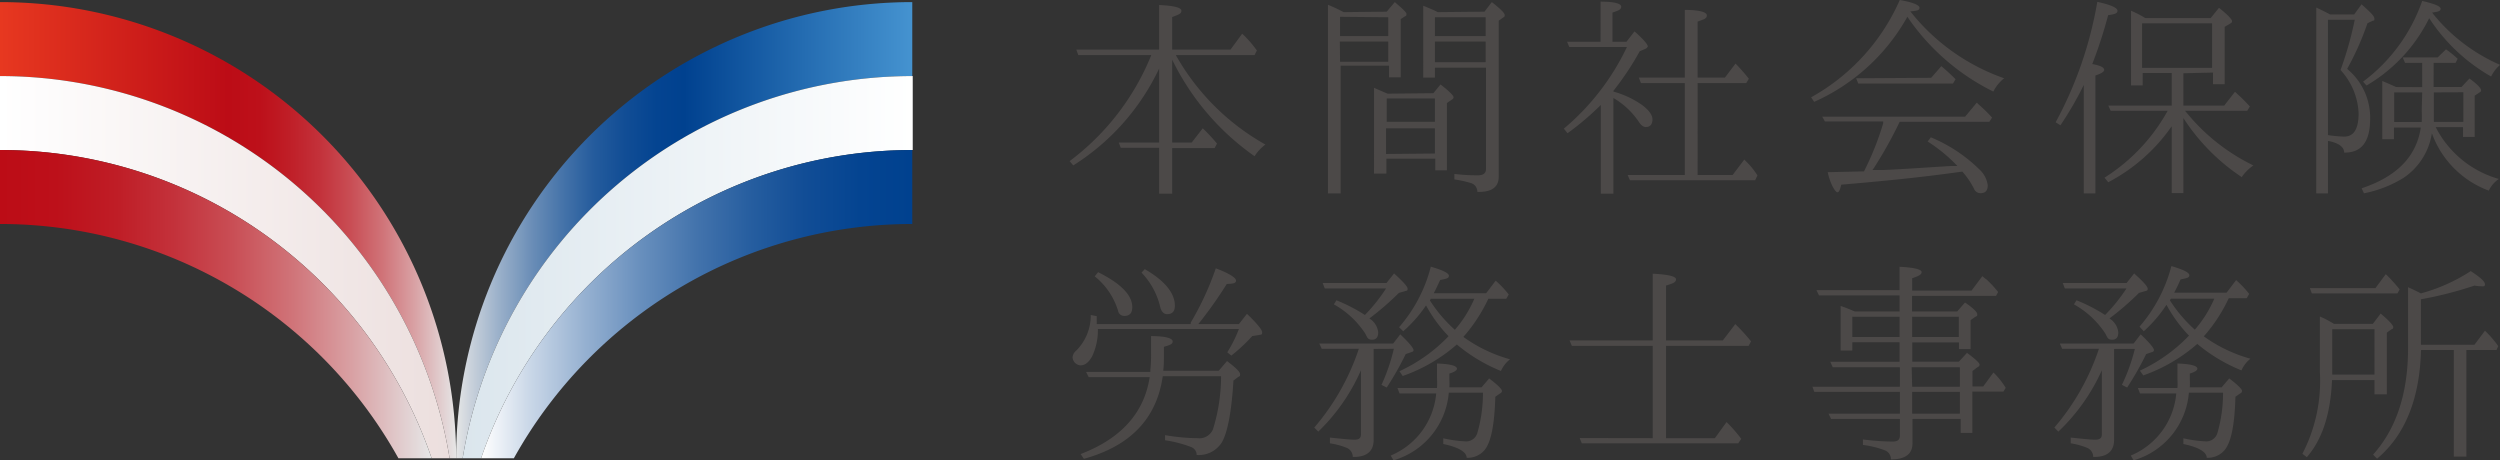 <svg xmlns="http://www.w3.org/2000/svg" xmlns:xlink="http://www.w3.org/1999/xlink" viewBox="0 0 214.3 39.45"><rect x="0" y="0" width="214.3" height="39.45" fill="#333333" stroke="none"/><defs><style>.cls-1{fill:url(#名称未設定グラデーション_90);}.cls-2{fill:url(#名称未設定グラデーション_105);}.cls-3{fill:url(#名称未設定グラデーション_91);}.cls-4{fill:url(#名称未設定グラデーション_117);}.cls-5{fill:url(#名称未設定グラデーション_113);}.cls-6{fill:url(#名称未設定グラデーション_116);}.cls-7{fill:#4c4948;}</style><linearGradient id="名称未設定グラデーション_90" x1="39.1" y1="19.73" x2="78.2" y2="19.73" gradientUnits="userSpaceOnUse"><stop offset="0" stop-color="#e6e6e6"/><stop offset="0.03" stop-color="#cbd3dc"/><stop offset="0.1" stop-color="#96adc8"/><stop offset="0.17" stop-color="#688cb6"/><stop offset="0.24" stop-color="#4271a8"/><stop offset="0.3" stop-color="#255c9d"/><stop offset="0.37" stop-color="#114d95"/><stop offset="0.44" stop-color="#044491"/><stop offset="0.5" stop-color="#00418f"/><stop offset="1" stop-color="#4593d0"/></linearGradient><linearGradient id="名称未設定グラデーション_105" x1="39.66" y1="22.9" x2="78.2" y2="22.9" gradientUnits="userSpaceOnUse"><stop offset="0" stop-color="#dbe6ed"/><stop offset="1" stop-color="#fff"/></linearGradient><linearGradient id="名称未設定グラデーション_91" x1="41.24" y1="26.07" x2="78.2" y2="26.07" gradientUnits="userSpaceOnUse"><stop offset="0" stop-color="#fff"/><stop offset="0.11" stop-color="#cbd8e8"/><stop offset="0.24" stop-color="#96b1d1"/><stop offset="0.37" stop-color="#688fbd"/><stop offset="0.5" stop-color="#4373ac"/><stop offset="0.63" stop-color="#255d9f"/><stop offset="0.75" stop-color="#114d96"/><stop offset="0.88" stop-color="#044491"/><stop offset="1" stop-color="#00418f"/></linearGradient><linearGradient id="名称未設定グラデーション_117" y1="19.73" x2="39.1" y2="19.73" gradientUnits="userSpaceOnUse"><stop offset="0" stop-color="#e73820"/><stop offset="0.5" stop-color="#bc0c16"/><stop offset="0.57" stop-color="#bd101a"/><stop offset="0.63" stop-color="#bf1d26"/><stop offset="0.7" stop-color="#c3313a"/><stop offset="0.77" stop-color="#c94e55"/><stop offset="0.84" stop-color="#d07479"/><stop offset="0.91" stop-color="#d9a2a5"/><stop offset="0.98" stop-color="#e3d7d8"/><stop offset="1" stop-color="#e6e6e6"/></linearGradient><linearGradient id="名称未設定グラデーション_113" y1="22.9" x2="38.54" y2="22.9" gradientUnits="userSpaceOnUse"><stop offset="0" stop-color="#fff"/><stop offset="1" stop-color="#ecdfde"/></linearGradient><linearGradient id="名称未設定グラデーション_116" y1="26.07" x2="36.96" y2="26.07" gradientUnits="userSpaceOnUse"><stop offset="0" stop-color="#bc0c16"/><stop offset="0.13" stop-color="#bd101a"/><stop offset="0.27" stop-color="#bf1d26"/><stop offset="0.4" stop-color="#c3313a"/><stop offset="0.54" stop-color="#c94e55"/><stop offset="0.68" stop-color="#d07479"/><stop offset="0.82" stop-color="#d9a2a5"/><stop offset="0.96" stop-color="#e3d7d8"/><stop offset="1" stop-color="#e6e6e6"/></linearGradient></defs><title>アセット 1</title><g id="レイヤー_2" data-name="レイヤー 2"><g id="レイヤー_1-2" data-name="レイヤー 1"><path class="cls-1" d="M39.1,39.28h.56A39.07,39.07,0,0,1,78.2,6.52V.18A39.1,39.1,0,0,0,39.1,39.28Z"/><path class="cls-2" d="M39.66,39.28h1.58a39.09,39.09,0,0,1,37-26.42V6.52A39.07,39.07,0,0,0,39.66,39.28Z"/><path class="cls-3" d="M41.24,39.28h2.81A39.08,39.08,0,0,1,78.2,19.2V12.86A39.09,39.09,0,0,0,41.24,39.28Z"/><path class="cls-4" d="M39.1,39.28h-.56A39.06,39.06,0,0,0,0,6.52V.18A39.1,39.1,0,0,1,39.1,39.28Z"/><path class="cls-5" d="M38.54,39.28H37A39.08,39.08,0,0,0,0,12.86V6.52A39.06,39.06,0,0,1,38.54,39.28Z"/><path class="cls-6" d="M37,39.28H34.15A39.06,39.06,0,0,0,0,19.2V12.86A39.08,39.08,0,0,1,37,39.28Z"/><path class="cls-7" d="M100.48,5.11v7.11h1.67L103.1,11a13.8,13.8,0,0,1,1.22,1.31l-.2.38h-3.64v3.91H99.36V12.67H96.07l-.17-.45h3.46V5.88A19.8,19.8,0,0,1,92,14.18l-.31-.37a21.34,21.34,0,0,0,7-9.09H92.43l-.17-.47h7.1V.43c1.28.06,1.91.22,1.91.49s-.26.34-.79.54V4.25h5l1-1.36a9.21,9.21,0,0,1,1.26,1.44l-.2.39h-6.75a20.05,20.05,0,0,0,7.68,7.67,3.82,3.82,0,0,0-.93,1,21.68,21.68,0,0,1-7-8.15Z"/><path class="cls-7" d="M118.87,1l.69-.82c.63.53,1,.88,1,1s0,.18-.12.22l-.37.23v5h-1v-1h-4.15V16.58h-1.09V.41a12.37,12.37,0,0,1,1.34.63Zm-4,.44V3.09H119V1.48Zm0,3.85H119V3.56h-4.15Zm8,2.7.61-.75c.73.57,1.12.94,1.12,1.1a.25.25,0,0,1-.15.2l-.42.29V14.6h-1v-1h-4.19v1.28h-1.06V7.53l1.16.5Zm-4,.45v2H123v-2ZM123,13.16V11h-4.19v2.2ZM127.25,1l.63-.82c.73.57,1.1.94,1.1,1.1s0,.14-.14.23l-.37.26V15.15c0,.9-.61,1.33-1.83,1.3a.78.78,0,0,0-.59-.77,10.28,10.28,0,0,0-1.38-.3v-.47a16.86,16.86,0,0,0,2,.12c.47,0,.71-.18.71-.55V5.8H123v.85h-1V.49c.47.2.9.36,1.24.55ZM123,1.48V3.09h4.35V1.48Zm4.35,3.85V3.56H123V5.33Z"/><path class="cls-7" d="M138.3,7.85A8,8,0,0,1,140.76,9c.59.45.89.86.89,1.24s-.18.65-.57.65c-.22,0-.42-.16-.63-.49a6.67,6.67,0,0,0-2.15-2v8.2h-1.08V9a24.24,24.24,0,0,1-2.85,2.42l-.32-.39a20.71,20.71,0,0,0,5.41-7h-4.94l-.19-.45h2.87V.14c1.18,0,1.77.17,1.77.43s-.24.33-.75.51v2.5h1.2l.69-.89c.75.67,1.14,1.11,1.14,1.3,0,0-.06.12-.17.18l-.52.22a24.72,24.72,0,0,1-2.26,3.4ZM144.42,15V7.12h-3.76l-.18-.47h3.94V.85c1.26,0,1.89.19,1.89.47s-.24.33-.79.53v4.8h2.34l.91-1.2a15.82,15.82,0,0,1,1.14,1.3l-.22.37h-4.17V15h3l1-1.32.2.2a6.65,6.65,0,0,1,.93,1.16l-.2.41H139.72l-.2-.45Z"/><path class="cls-7" d="M163.87,1.12a17.65,17.65,0,0,0,7.93,5.59,3.25,3.25,0,0,0-.93,1.14,19.2,19.2,0,0,1-7.37-6.41c-.06.09-.08.15-.12.21a17.09,17.09,0,0,1-7.87,7.08l-.26-.39A17.66,17.66,0,0,0,162.85,0c1.12.2,1.69.43,1.69.67s-.26.25-.79.31Zm-2.44,9.44a.07.07,0,0,1,0-.06c0-.05,0-.07,0-.09h-5L156.2,10h12.25l1-1.2.19.18a13,13,0,0,1,1.12,1.1l-.23.36h-7.69a35.65,35.65,0,0,1-2.19,3.93,1.73,1.73,0,0,1-.15.2l1,0c1.51-.06,3.42-.2,5.72-.34l.57,0a13.54,13.54,0,0,0-2.55-2.1l.27-.36a13.06,13.06,0,0,1,4.13,2.72,2.29,2.29,0,0,1,.75,1.38c0,.47-.2.69-.63.69a.61.61,0,0,1-.55-.38,6.49,6.49,0,0,0-1-1.47l-.38.05c-3.14.44-6.45.77-10,1.07-.1.43-.18.65-.33.65s-.57-.57-.83-1.72l3.11-.07A24.31,24.31,0,0,0,161.43,10.56Zm4.11-3.89.87-1c.47.39.88.78,1.22,1.12l-.22.37h-8.12l-.18-.45Z"/><path class="cls-7" d="M180.37,6c0,.14-.25.31-.75.47V16.58h-1V7.28a28.38,28.38,0,0,1-2,3.46l-.41-.26A33.29,33.29,0,0,0,179.78.16c1.16.25,1.73.51,1.73.76s-.27.3-.8.38a39.6,39.6,0,0,1-1.36,4.19C180,5.61,180.37,5.76,180.37,6Zm6.79.28V9.05h3.5l.92-1.18a15.71,15.71,0,0,1,1.28,1.26l-.23.37H187.3l.09.1a16.92,16.92,0,0,0,5.77,4.58,4,4,0,0,0-1,1,17.38,17.38,0,0,1-5-5.06v6.43h-1V10.82a15.17,15.17,0,0,1-5.44,4.8l-.32-.39a15.81,15.81,0,0,0,5.41-5.73h-4.88l-.21-.45h5.44V6.26h-2.49V7.32h-1V.92a8.39,8.39,0,0,1,1.22.63h5.61l.71-.88c.75.59,1.12,1,1.12,1.14s-.06.14-.14.2l-.49.29V7.22h-1v-1ZM183.62,2V5.82h6V2Z"/><path class="cls-7" d="M199.55,16.58h-1V.65c.4.18.81.39,1.19.59h2.06l.63-.87c.73.65,1.1,1,1.1,1.22s0,.14-.16.2l-.43.2A24.05,24.05,0,0,1,201.2,5.9s.08.08.22.2a5.42,5.42,0,0,1,1.75,4.05c0,2-.73,2.95-2.23,2.93,0-.49-.49-.84-1.39-1Zm0-5a11.14,11.14,0,0,0,1.39.13c.83,0,1.24-.66,1.24-2A5.84,5.84,0,0,0,200.63,6a30.06,30.06,0,0,0,1.22-4.31h-2.3Zm8.08-4.11V5.39h-1.47l-.2-.47h3l.71-.69a8.33,8.33,0,0,1,1,.81l-.18.35h-1.88V7.46H211l.68-.73c.71.51,1,.86,1,1s-.06.14-.14.2l-.41.27v3.54h-1v-.84h-2.34a8.74,8.74,0,0,0,5.41,4.44,2.52,2.52,0,0,0-.86,1,8.21,8.21,0,0,1-4.88-4.92,5.62,5.62,0,0,1-2.42,3.82,10.11,10.11,0,0,1-3.4,1.33l-.2-.43c3-1,4.7-2.71,5.07-5.21h-2.3v1h-1V6.94c.75.32,1.14.5,1.18.52Zm1-6.2a15.11,15.11,0,0,0,5.68,4.29,3.07,3.07,0,0,0-.77,1,15.46,15.46,0,0,1-5.31-5,13.7,13.7,0,0,1-5.37,5.77L202.56,7A14.59,14.59,0,0,0,207.63.08c1.05.25,1.58.45,1.58.67s-.22.25-.73.33Zm-1,6.65h-2.4v2.54h2.36a8.93,8.93,0,0,0,0-.95Zm1,0V9.56c0,.18,0,.49,0,.89h2.53V7.91Z"/><path class="cls-7" d="M102.07,27.78s0,0,0-.08,0,0,0-.05A25.3,25.3,0,0,0,104.22,23c1.16.44,1.73.81,1.73,1.05s-.24.27-.79.29a35.9,35.9,0,0,1-2.44,3.44h3.48l.69-.88c.87.84,1.3,1.36,1.3,1.59s-.08.18-.24.22l-.61.1a14.26,14.26,0,0,1-1.79,1.67l-.35-.28a11.18,11.18,0,0,0,1-2H94.11a5.2,5.2,0,0,1-.5,2.36c-.29.51-.61.76-1,.76a.74.74,0,0,1-.67-.68.82.82,0,0,1,.32-.59A4.27,4.27,0,0,0,93.5,27l.51.1s0,.15,0,.39a2,2,0,0,1,0,.29Zm-8.75,4.55-.22-.45h5.51c0-.08,0-.14,0-.18a12.86,12.86,0,0,0,.06-1.42V28.81c1.24,0,1.85.19,1.85.45s-.24.31-.75.47v.55c0,.61,0,1.1-.06,1.5h4.76l.71-.83c.75.57,1.12.93,1.12,1.12s0,.16-.16.24l-.41.31q-.24,4-1,5.31A2.33,2.33,0,0,1,102.58,39v0a.73.73,0,0,0-.45-.67,10.38,10.38,0,0,0-2.26-.59V37.3a16.78,16.78,0,0,0,2.77.26,1.26,1.26,0,0,0,1.34-.77,15.35,15.35,0,0,0,.69-4.54h-5q-.77,5.43-6.76,7.08l-.28-.41c3.46-1.32,5.45-3.52,5.92-6.59Zm.81-9c2,1,2.93,2,2.93,3,0,.49-.22.75-.67.75a.53.53,0,0,1-.55-.44,6,6,0,0,0-2-2.95Zm4-.26c1.73,1,2.58,2.07,2.58,3.13,0,.49-.22.73-.67.73-.3,0-.51-.24-.61-.71a6.29,6.29,0,0,0-1.58-2.85Z"/><path class="cls-7" d="M117.75,29.91V37.7c0,1-.61,1.49-1.79,1.47a.84.84,0,0,0-.57-.8A6.31,6.31,0,0,0,114,38v-.49c1,.1,1.67.18,2.1.18s.56-.16.56-.47V31.74A16.47,16.47,0,0,1,113,37l-.34-.35a20.08,20.08,0,0,0,3.82-6.75H113.3l-.21-.45h6.33l.61-.79c.75.71,1.14,1.18,1.14,1.36a.18.18,0,0,1-.14.15l-.53.18a26.56,26.56,0,0,1-1.63,2.87l-.45-.23a16,16,0,0,0,1.06-3.09Zm1.06-5.18h-5.25l-.18-.47h5.47l.65-.82c.77.7,1.16,1.12,1.16,1.31s-.08.16-.2.2l-.55.16a23.27,23.27,0,0,1-2.52,2.18.2.2,0,0,0,.1.08,1.59,1.59,0,0,1,.65,1.12c0,.43-.18.63-.53.63s-.41-.18-.57-.51a7.65,7.65,0,0,0-2.7-2.52l.22-.35A14.53,14.53,0,0,1,117,27,14.73,14.73,0,0,0,118.81,24.73Zm1.16,9-.18-.47h3.39a6.07,6.07,0,0,0,0-.8v-1.3q1.71.06,1.71.45c0,.12-.2.28-.65.41v.48a6.67,6.67,0,0,1,0,.7H127l.65-.76c.73.55,1.1.92,1.1,1.08a.27.27,0,0,1-.17.21l-.4.28c-.07,2.34-.35,3.84-.9,4.54a1.88,1.88,0,0,1-1.56.69c0-.49-.68-.9-2-1.18v-.49a10.58,10.58,0,0,0,1.83.26,1,1,0,0,0,1.08-.69,12.32,12.32,0,0,0,.49-3.48h-2.93a6.61,6.61,0,0,1-4.74,5.8l-.24-.41a6.37,6.37,0,0,0,3.9-5.32Zm.32-5.33-.36-.35a12.68,12.68,0,0,0,2.72-5.19c1,.29,1.55.55,1.55.78s-.24.26-.75.36c-.17.37-.35.76-.55,1.14h4.49l.82-1.08a9,9,0,0,1,1.12,1.18l-.21.37h-1.54a13.81,13.81,0,0,1-2.14,3.27,12.56,12.56,0,0,0,4,1.92,2.64,2.64,0,0,0-.78,1,14.16,14.16,0,0,1-3.78-2.27,14.07,14.07,0,0,1-4.64,2.7l-.28-.41a13.82,13.82,0,0,0,4.21-3,12,12,0,0,1-1.93-2.64A11.38,11.38,0,0,1,120.29,28.39Zm2.28-2.65a12.08,12.08,0,0,0,2.14,2.52,10.21,10.21,0,0,0,1.67-2.66h-3.73Z"/><path class="cls-7" d="M141.67,37.56V29.65h-6.93l-.2-.47h7.13V23.46c1.35.07,2,.23,2,.49s-.29.35-.86.53v4.7h4.87l1.07-1.4a16.56,16.56,0,0,1,1.35,1.48l-.21.39h-7.08v7.91H147l1-1.38a11.79,11.79,0,0,1,1.26,1.44L149,38H135.59l-.18-.45Z"/><path class="cls-7" d="M162.83,26.7V25.32h-6.91l-.21-.45h7.12v-2c1.28.06,1.89.23,1.89.45s-.26.35-.81.53v1.06H169l.93-1.24a2.13,2.13,0,0,0,.35.28,9.39,9.39,0,0,1,1,1.08l-.18.33h-7.2V26.7h3.87l.67-.77c.71.48,1.05.83,1.05,1s0,.14-.2.25l-.37.26v2.48h-1v-.57h-4V31h4l.69-.75c.73.53,1.08.87,1.08,1s-.08.17-.21.25l-.4.3v1.33H170l.88-1.2a6.61,6.61,0,0,1,1.05,1.32l-.2.32h-2.66v3.54h-1V35.91h-4.13V38c0,.91-.61,1.38-1.85,1.38a.81.81,0,0,0-.55-.79,8.05,8.05,0,0,0-1.85-.45v-.47a20.89,20.89,0,0,0,2.58.18c.41,0,.59-.18.59-.52V35.91h-5.9l-.22-.45h6.12V33.59h-7.34l-.16-.44h7.5V31.48H157.1l-.21-.47h5.94V29.34h-4.05v.71h-1V26.23c.51.16.91.35,1.22.47Zm0,.45h-4.05v1.74h4.05Zm1.08,0v1.74h4V27.15Zm0,6H168V31.48h-4.13Zm0,.44v1.87H168V33.59Z"/><path class="cls-7" d="M181.22,29.91V37.7c0,1-.61,1.49-1.79,1.47a.84.84,0,0,0-.57-.8A6.31,6.31,0,0,0,177.5,38v-.49c1,.1,1.67.18,2.1.18s.57-.16.57-.47V31.74A16.65,16.65,0,0,1,176.44,37l-.34-.35a20.08,20.08,0,0,0,3.82-6.75h-3.15l-.2-.45h6.32l.61-.79c.75.71,1.14,1.18,1.14,1.36a.18.18,0,0,1-.14.15l-.53.18a26.56,26.56,0,0,1-1.63,2.87l-.45-.23A16,16,0,0,0,183,29.91Zm1.06-5.18H177l-.18-.47h5.47l.65-.82c.78.7,1.16,1.12,1.16,1.31s-.08.16-.2.2l-.55.16a23.27,23.27,0,0,1-2.52,2.18.2.2,0,0,0,.1.08,1.59,1.59,0,0,1,.65,1.12c0,.43-.18.63-.53.63s-.41-.18-.57-.51a7.65,7.65,0,0,0-2.7-2.52l.22-.35A14.53,14.53,0,0,1,180.45,27,14.73,14.73,0,0,0,182.28,24.73Zm1.16,9-.18-.47h3.39a6.07,6.07,0,0,0,0-.8v-1.3q1.71.06,1.71.45c0,.12-.2.28-.65.41v.48a6.67,6.67,0,0,1,0,.7h2.73l.65-.76c.73.55,1.1.92,1.1,1.08a.25.25,0,0,1-.17.21l-.4.28c-.06,2.34-.35,3.84-.9,4.54a1.88,1.88,0,0,1-1.56.69c0-.49-.68-.9-2-1.18v-.49a10.58,10.58,0,0,0,1.83.26,1,1,0,0,0,1.08-.69,12.32,12.32,0,0,0,.49-3.48h-2.93a6.59,6.59,0,0,1-4.74,5.8l-.24-.41a6.37,6.37,0,0,0,3.9-5.32Zm.33-5.33L183.4,28a12.82,12.82,0,0,0,2.73-5.19c1,.29,1.54.55,1.54.78s-.24.26-.75.36c-.16.37-.35.76-.55,1.14h4.49l.82-1.08a9,9,0,0,1,1.12,1.18l-.21.37h-1.54a13.51,13.51,0,0,1-2.14,3.27,12.56,12.56,0,0,0,4,1.92,2.53,2.53,0,0,0-.77,1,14.06,14.06,0,0,1-3.79-2.27,14.12,14.12,0,0,1-4.63,2.7l-.29-.41a13.82,13.82,0,0,0,4.21-3,12,12,0,0,1-1.93-2.64A11.64,11.64,0,0,1,183.77,28.39ZM186,25.74a12.39,12.39,0,0,0,2.14,2.52,10.21,10.21,0,0,0,1.67-2.66h-3.72Z"/><path class="cls-7" d="M203.4,27.76l.67-.88c.71.59,1.08,1,1.08,1.16s-.07.14-.17.2l-.38.27V33.8h-1.06V32.58H199.9c-.12,2.91-.84,5.1-2.16,6.61l-.38-.29a13.54,13.54,0,0,0,1.5-7V27.13a8.38,8.38,0,0,1,1.2.63Zm.22-3.06.89-1.2a14,14,0,0,1,1.19,1.31l-.19.34h-7.34L198,24.7Zm-3.7,3.52v3.89h3.62V28.22ZM207.53,30c-.11,4.17-1.35,7.29-3.77,9.32l-.34-.35q3-3.34,3-9.15V24.62c.51.23.87.41,1.1.53a15.09,15.09,0,0,0,4.27-1.91c.83.53,1.22.9,1.22,1.12s-.12.18-.37.18a4,4,0,0,1-.53-.06,31.78,31.78,0,0,1-4.51,1.16l-.08,0v3.91h4.59l.9-1.2a8.82,8.82,0,0,1,1.14,1.32L214,30h-2.58v9.14h-1.08V30Z"/></g></g></svg>